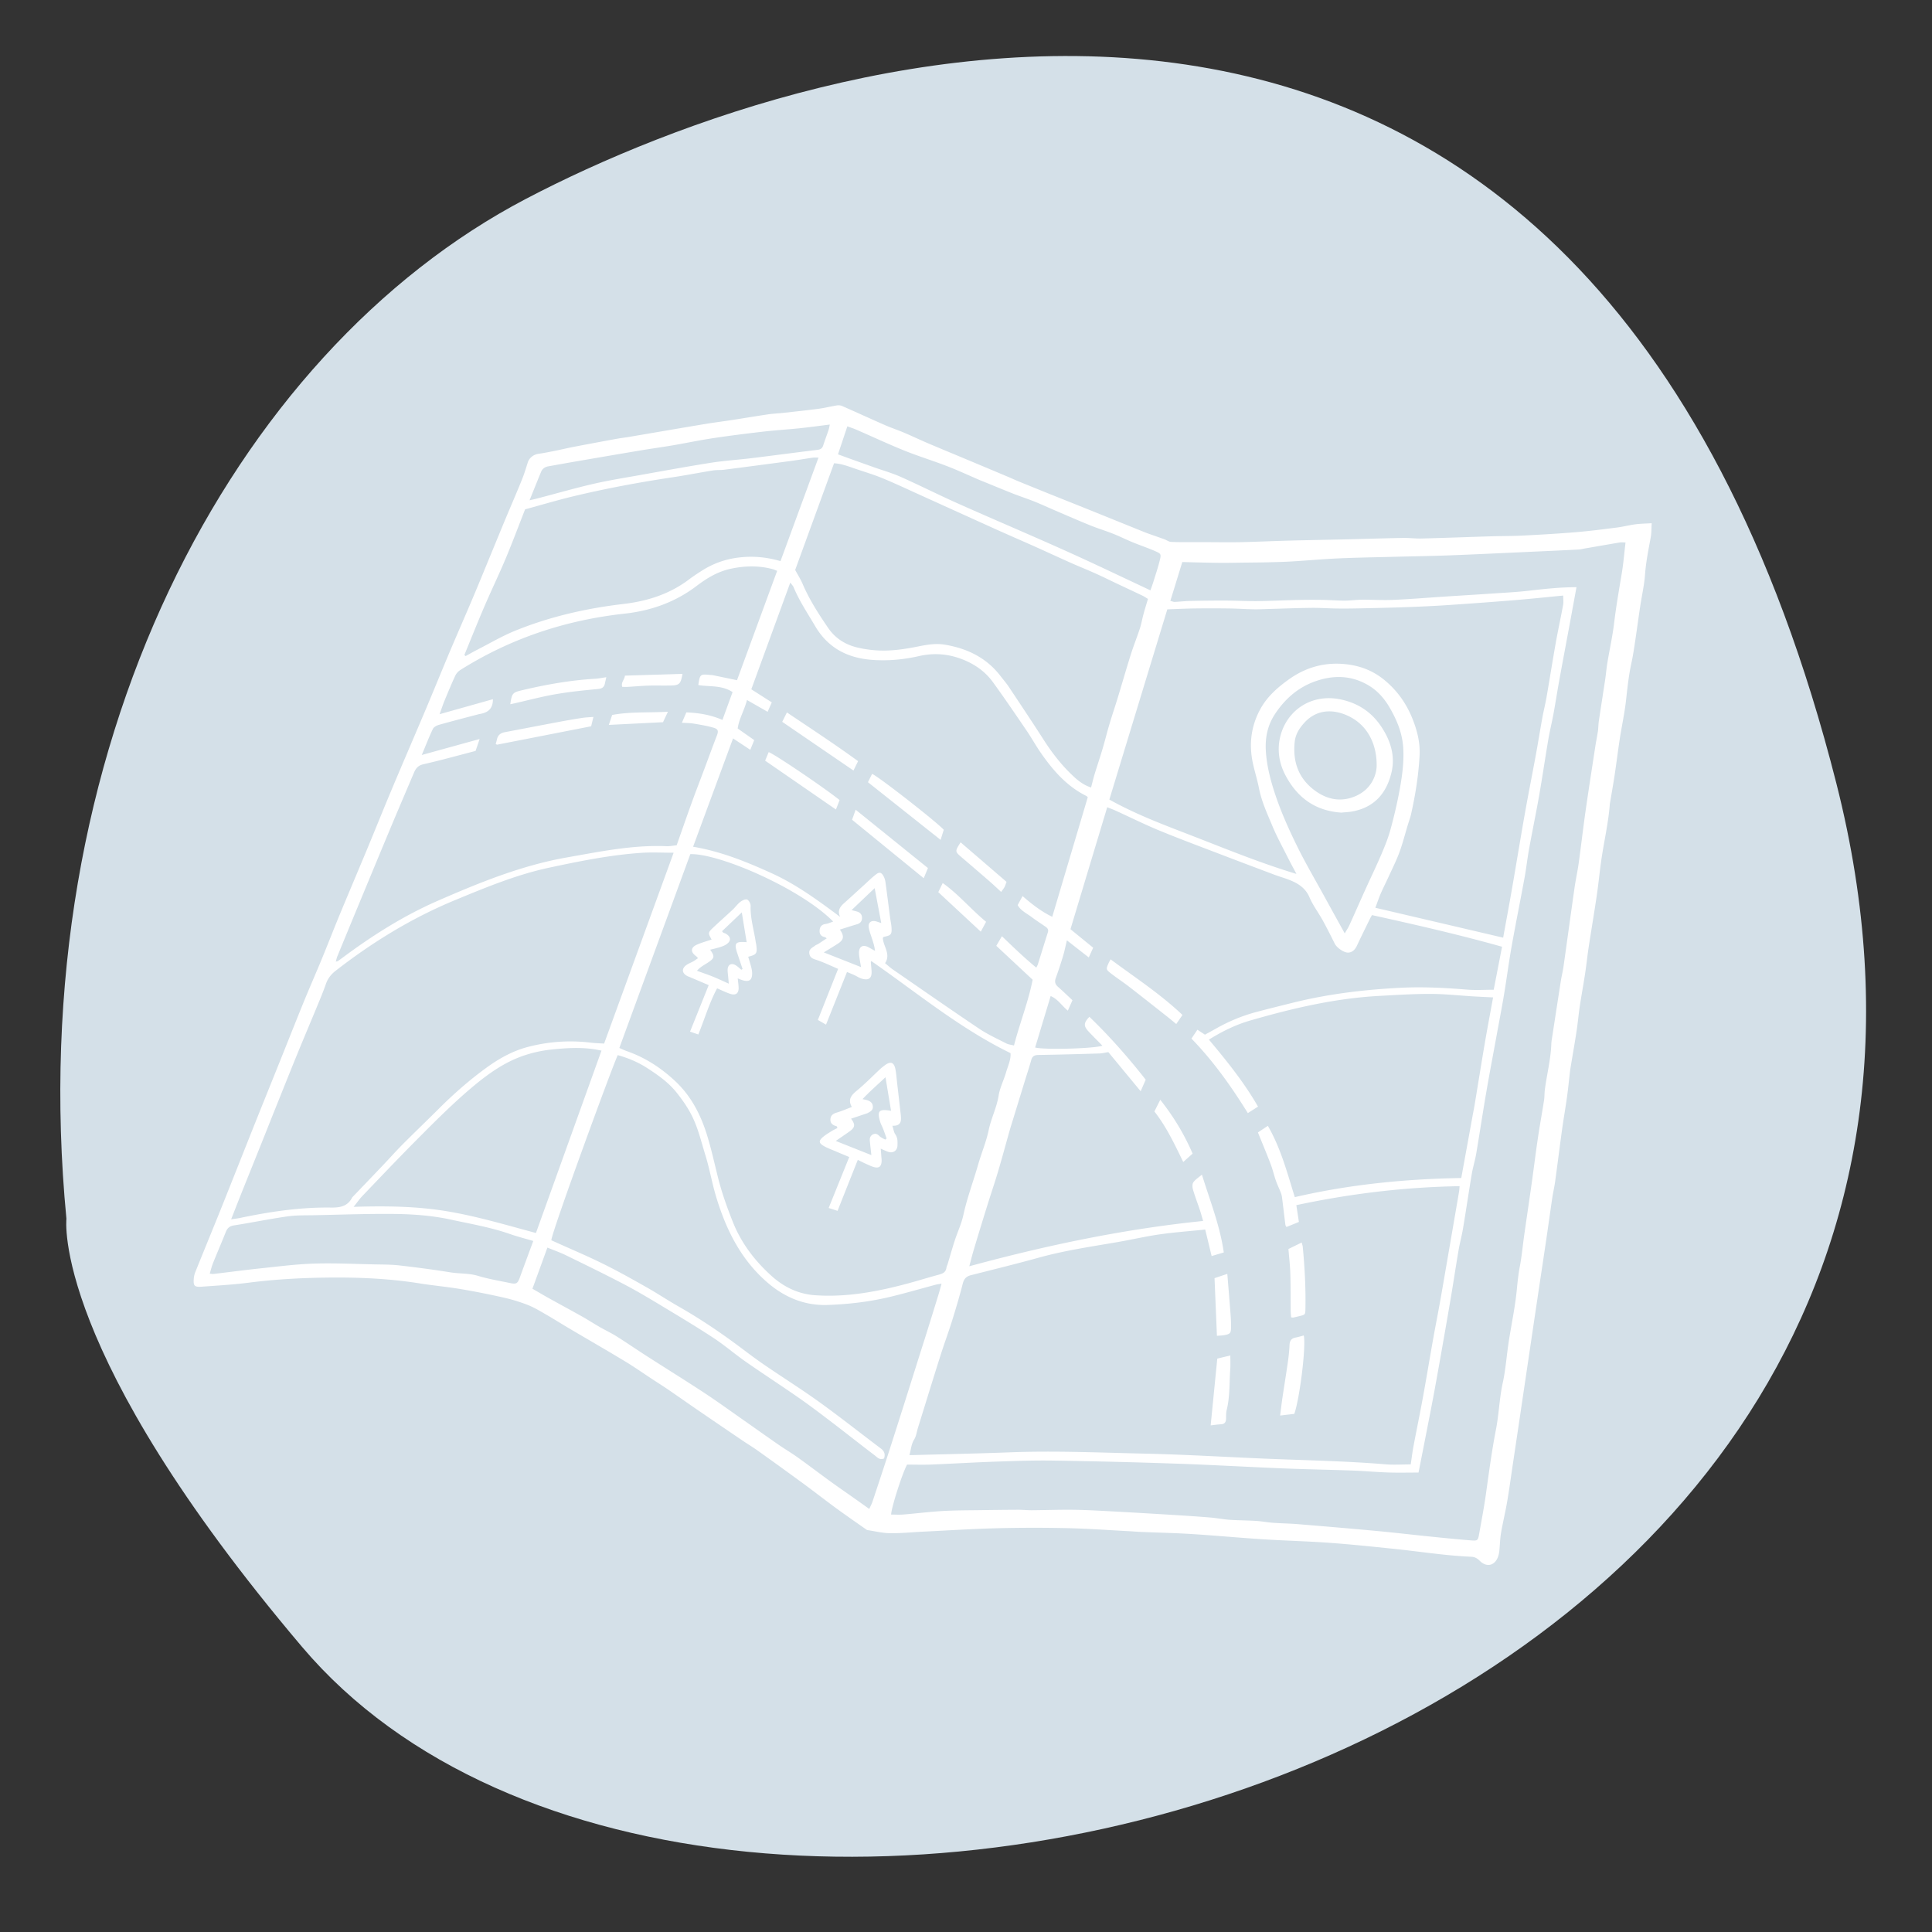 <svg xmlns="http://www.w3.org/2000/svg" width="800" viewBox="0 0 600 600" height="800"><rect x="0" y="0" width="600" height="600" fill="#333333" stroke="none"/><defs><clipPath id="a"><path d="M18 17h562v560H18Zm0 0"></path></clipPath><clipPath id="b"><path d="M571.945 776.43-99.777 555.09 141.277-176.47 813 44.871Zm0 0"></path></clipPath><clipPath id="c"><path d="M571.945 776.43-99.777 555.09 141.277-176.47 813 44.871Zm0 0"></path></clipPath><clipPath id="d"><path d="M60 125.656h453V487H60Zm0 0"></path></clipPath></defs><g clip-path="url(#a)"><g clip-path="url(#b)"><g clip-path="url(#c)"><path fill="#d4e0e8" d="M20.629 378.508c-14.047-145.774 51.387-268.914 142.7-316.75C254.644 13.922 493.21-60.5 570.3 243.278 647.39 547.05 219.902 660.43 93.773 511.413 15.758 419.297 20.63 378.508 20.63 378.508Zm0 0"></path></g></g></g><g clip-path="url(#d)"><path fill="#fff" d="M264.465 282.637c.988.281 1.555.375 2.074.597.832.364 1.215 1.047 1.164 1.965-.05 1.04-.644 1.574-1.61 1.856-1.734.507-3.46 1.074-5.253 1.632 1.414 2.055 1.219 3.184-.633 4.38-1.332.863-2.695 1.675-4.367 2.706 3.972 1.57 7.617 3.012 11.578 4.575-.191-1.047-.32-1.688-.414-2.325-.098-.664-.219-1.328-.238-1.988-.063-2.074 1.195-2.828 3.007-1.828.657.356 1.309.727 1.965 1.094-.175-1.653-.66-2.957-1.086-4.278-.343-1.05-.761-2.105-.882-3.187-.149-1.328.843-2.047 2.14-1.738.48.113.942.3 1.77.566-.7-3.719-1.348-7.14-2.047-10.844-2.395 2.278-4.61 4.387-7.168 6.817ZM164.46 155.37c1.105-.258 1.95-.445 2.777-.664 5.668-1.484 11.297-3.11 16.996-4.426 4.696-1.086 9.465-1.844 14.215-2.687 7.446-1.332 14.887-2.703 22.356-3.88 4.164-.655 8.386-.91 12.574-1.421 6.844-.836 13.68-1.758 20.527-2.59.953-.117 1.465-.476 1.754-1.375.516-1.617 1.13-3.203 1.668-4.82.176-.508.246-1.059.375-1.656-3.289.406-6.36.835-9.441 1.156-3.684.379-7.387.594-11.067 1.02-5.226.605-10.449 1.257-15.652 2.038-4.246.637-8.453 1.528-12.684 2.254-3.21.547-6.441.98-9.656 1.52-6.8 1.137-13.598 2.305-20.394 3.472-2.848.493-5.688 1.012-8.532 1.516-1.023.184-1.82.719-2.218 1.672-1.18 2.848-2.317 5.707-3.598 8.871Zm192.816 27.969c.36-1.031.645-1.774.88-2.535.69-2.246 1.452-4.47 2.015-6.746.48-1.957.426-2.086-1.39-2.887-2.302-1.012-4.692-1.805-7.012-2.758-2.051-.844-4.032-1.844-6.094-2.656-2.332-.93-4.742-1.649-7.067-2.59-3.695-1.496-7.351-3.102-11.015-4.672-2.11-.902-4.188-1.871-6.313-2.723-2.199-.878-4.453-1.609-6.656-2.476-3.023-1.192-6.023-2.442-9.035-3.672-.477-.191-.957-.371-1.43-.574-3.328-1.43-6.62-2.969-10-4.27-4.414-1.707-8.953-3.09-13.34-4.86-5.007-2.019-9.902-4.316-14.855-6.472-.863-.375-1.762-.66-2.813-1.047-1.02 3.055-1.968 5.895-2.906 8.696 1.785.652 3.309 1.214 4.84 1.761 2.098.754 4.195 1.496 6.293 2.243 2.785.988 5.652 1.8 8.348 2.996 5.82 2.59 11.52 5.468 17.343 8.078 8.602 3.847 17.27 7.547 25.899 11.344 4.742 2.085 9.48 4.199 14.187 6.375 5.656 2.605 11.278 5.285 16.914 7.933.993.465 1.985.934 3.207 1.512Zm60.348 106.543c.54-.953 1.066-1.735 1.453-2.578 1.652-3.64 3.254-7.305 4.902-10.95 1.645-3.636 3.391-7.23 4.961-10.902 1.079-2.512 2.122-5.066 2.848-7.7a146.047 146.047 0 0 0 2.816-12.1c.81-4.364 1.438-8.704 1.192-13.239-.258-4.668-1.926-8.656-4.14-12.512-1.505-2.629-3.481-5.02-6.06-6.683-5.609-3.614-11.652-3.715-17.69-1.422-5.102 1.941-9.005 5.465-12.016 10.062-2.262 3.465-3.004 7.282-2.778 11.246.285 4.977 1.614 9.833 3.219 14.508 1.773 5.153 4.04 10.172 6.445 15.075 2.594 5.292 5.594 10.382 8.426 15.55 2.059 3.758 4.137 7.504 6.422 11.645Zm-252.012 95.512c-2.52-.743-4.89-1.34-7.191-2.145-6.043-2.113-12.336-3.172-18.555-4.52-5.953-1.293-12.039-1.687-18.105-1.734-7.934-.062-15.867.227-23.797.395-2.887.062-5.809-.036-8.656.367-5.582.789-11.11 1.941-16.68 2.808-1.406.22-2.043.891-2.52 2.082-1.289 3.235-2.671 6.43-3.968 9.657-.399 1.004-.645 2.066-1.008 3.25.531.035.89.12 1.234.078 4.942-.582 9.875-1.242 14.82-1.762 5.458-.574 10.922-1.281 16.399-1.45 6.293-.194 12.598.122 18.898.25 2.524.052 5.055.036 7.555.321 5.3.61 10.598 1.305 15.867 2.153 2.852.457 5.754.234 8.59 1.097 3.184.969 6.5 1.504 9.77 2.195 2.093.446 2.48.204 3.168-1.675 1.34-3.684 2.703-7.356 4.18-11.367Zm21.188-59.118c-.926-.175-1.637-.332-2.352-.433-4.441-.656-8.894-.356-13.312.113a39.8 39.8 0 0 0-8.442 1.856c-5.742 1.945-10.668 5.363-15.32 9.214-6.516 5.403-12.46 11.41-18.414 17.403-5.54 5.574-10.941 11.277-16.379 16.953-.898.937-1.644 2.023-2.766 3.414 9.907-.297 19.32-.207 28.7 1.324 9.445 1.54 18.562 4.297 27.93 6.797 6.773-18.852 13.527-37.637 20.355-56.64Zm55.594-152.015c3.964-10.797 7.847-21.387 11.796-32.145-.742 0-1.257-.058-1.746.012-2.195.312-4.375.695-6.57.992-6.984.938-13.973 1.86-20.96 2.758-1.177.148-2.388.043-3.556.23-4.09.657-8.16 1.465-12.257 2.082-10.422 1.559-20.77 3.473-31.008 5.93-5.043 1.211-10.016 2.7-15.02 4.063-2.031 5.168-3.937 10.28-6.047 15.316-2.109 5.016-4.476 9.918-6.625 14.918-2.132 4.965-4.132 9.992-6.187 14.992.125.117.25.23.379.348 1.215-.664 2.41-1.356 3.64-1.985 3.899-1.992 7.696-4.242 11.739-5.886 10.793-4.387 22.082-6.965 33.636-8.317 7.45-.875 14.356-3.07 20.403-7.644 1.246-.938 2.554-1.797 3.867-2.637 3.559-2.281 7.418-3.668 11.64-4.156 4.266-.5 8.442-.156 12.876 1.129Zm4.554 2.738c.86 1.594 1.703 2.91 2.313 4.336 2.09 4.879 4.945 9.312 7.93 13.668 2.046 3 4.906 4.953 8.39 5.91 1.637.453 3.336.727 5.027.922 4.93.578 9.782-.113 14.606-1.086 2.703-.543 5.426-1.004 8.183-.543 6.989 1.16 13.008 4.07 17.399 9.844.812 1.062 1.707 2.074 2.445 3.18 3.664 5.507 7.344 11.003 10.91 16.57 2.586 4.027 5.489 7.773 8.97 11.054 1.605 1.524 3.32 2.922 5.718 3.711.402-1.52.73-2.921 1.152-4.296.793-2.61 1.68-5.192 2.453-7.81.727-2.46 1.328-4.96 2.063-7.42.812-2.755 1.742-5.474 2.582-8.224 1.375-4.504 2.668-9.03 4.082-13.52.86-2.73 1.937-5.39 2.824-8.112.477-1.465.73-3.004 1.137-4.493.422-1.55.902-3.086 1.379-4.695-.672-.402-1.149-.742-1.672-.992-2.469-1.184-4.957-2.336-7.43-3.504-2.414-1.14-4.808-2.332-7.242-3.426-2.492-1.125-5.035-2.129-7.54-3.242-3.718-1.66-7.41-3.379-11.132-5.043-3.992-1.789-8.012-3.52-12.004-5.316-7.972-3.598-15.933-7.223-23.902-10.828-3.852-1.743-7.676-3.551-11.586-5.16-2.8-1.15-5.73-2-8.606-2.993-2.074-.715-4.132-1.496-6.375-1.62-4.058 11.136-8.086 22.179-12.074 33.128Zm-81.597 223.223c1.78 1.03 3.363 1.968 4.964 2.863 3.493 1.937 7 3.824 10.48 5.781 1.864 1.047 3.653 2.219 5.509 3.281 1.726.993 3.539 1.836 5.222 2.895 3.13 1.969 6.168 4.07 9.282 6.066 5.96 3.832 11.992 7.563 17.914 11.457 4.246 2.797 8.367 5.793 12.539 8.711 3.511 2.461 7.004 4.957 10.535 7.395 1.941 1.348 3.98 2.539 5.898 3.91 3.489 2.496 6.895 5.094 10.364 7.61 2.39 1.738 4.832 3.402 7.246 5.109 1.543 1.09 3.078 2.191 4.652 3.312.39-.867.754-1.52.988-2.215 1.63-4.882 3.246-9.761 4.832-14.66 1.676-5.18 3.317-10.37 4.97-15.562 1.737-5.485 3.464-10.973 5.194-16.457.672-2.114 1.348-4.219 2.004-6.328 1.184-3.797 2.364-7.598 3.528-11.399.312-1.023.582-2.055.941-3.344-.824.145-1.324.192-1.797.32-4.59 1.227-9.152 2.555-13.762 3.68-6.503 1.59-13.12 2.391-19.816 2.618-7.223.246-13.394-2.391-18.719-6.977-8.297-7.164-12.949-16.625-16.007-26.937-1.239-4.184-1.973-8.528-3.274-12.692-1.226-3.945-2.148-7.98-3.98-11.77-1.344-2.785-3.051-5.214-4.938-7.59-2.543-3.187-5.848-5.488-9.207-7.655-2.781-1.797-5.863-3.082-9.07-3.965-1.89 4.093-20.574 55.132-20.617 57.492.367.172.765.351 1.164.527 4.925 2.227 9.914 4.32 14.761 6.715 4.575 2.25 9.028 4.75 13.47 7.258 3.41 1.922 6.671 4.105 10.073 6.043 6.97 3.96 13.578 8.453 19.97 13.273 2.304 1.739 4.624 3.461 7.01 5.086 5.63 3.84 11.403 7.473 16.927 11.453 6.433 4.637 12.644 9.567 18.98 14.332 1.117.848 1.383 1.809.973 3.067-1.395.637-2.188-.414-3-1.028-4.313-3.265-8.54-6.636-12.84-9.914-3.48-2.656-6.957-5.316-10.547-7.816-5.465-3.809-11.055-7.43-16.52-11.238-3.402-2.368-6.546-5.11-10.007-7.387-5.254-3.45-10.649-6.684-16.036-9.93-3.859-2.324-7.734-4.648-11.722-6.734-5.965-3.117-12.016-6.067-18.067-9.02-1.836-.898-3.78-1.574-5.816-2.41-1.574 4.332-3.094 8.504-4.648 12.774Zm76.003-222.938c-.656-.258-.984-.422-1.328-.515-4.332-1.172-8.672-1.075-13.027-.153-4.027.848-7.46 2.914-10.668 5.356-6.644 5.047-14.172 7.703-22.39 8.605-18.305 2-35.36 7.664-50.977 17.496-.645.406-1.254 1.074-1.57 1.762-1.188 2.547-2.262 5.148-3.336 7.75-.52 1.262-.942 2.566-1.543 4.215 5.793-1.63 11.168-3.14 16.558-4.656.04 2.992-1.586 4.167-4.02 4.582-.144.02-.292.054-.437.09-4.082 1.078-8.172 2.124-12.234 3.269-.723.207-1.649.676-1.942 1.281-1.203 2.504-2.199 5.106-3.46 8.106 6.156-1.703 11.921-3.293 17.976-4.965-.496 1.457-.848 2.492-1.262 3.699-5.39 1.402-10.742 2.898-16.16 4.125-1.629.371-2.37 1.223-2.937 2.555-2.313 5.457-4.653 10.894-6.942 16.36-3.101 7.41-6.172 14.827-9.25 22.25-2.55 6.148-5.09 12.3-7.62 18.456-.208.496-.313 1.04-.505 1.695.395-.105.559-.109.672-.187.488-.34.965-.695 1.445-1.047 9.266-6.894 18.954-13.035 29.59-17.68 12.969-5.66 26-10.968 40.032-13.445 10.246-1.8 20.437-3.93 30.933-3.496 1.082.047 2.172-.188 3.195-.285 1.57-4.45 3.036-8.7 4.567-12.922 1.3-3.61 2.691-7.188 4.035-10.777 1.273-3.395 2.504-6.805 3.816-10.18.63-1.617.547-2.211-1.082-2.668-1.992-.566-4.05-.902-6.093-1.246-1.075-.18-2.18-.164-3.618-.258.54-1.266.961-2.242 1.38-3.219 3.925.16 7.542.754 11.214 2.34 1.098-3.02 2.117-5.82 3.145-8.64-3.367-2.22-7.153-1.61-10.645-2.188.5-3.363.578-3.43 3.63-3.145.366.032.741.051 1.108.125 2.368.489 4.739.985 7.282 1.516 4.105-11.184 8.246-22.465 12.468-33.96Zm-32.152 87.54c-3.613 0-6.89-.188-10.133.038-9.656.664-19.129 2.594-28.57 4.61-10.066 2.156-19.535 6.086-29.02 10-13.511 5.566-25.804 13.105-37.292 22.05-1.387 1.082-2.38 2.36-2.97 4.051-.85 2.442-1.863 4.836-2.85 7.227-2 4.844-4.052 9.664-6.032 14.515-2.352 5.747-4.645 11.516-6.961 17.278-1.43 3.562-2.836 7.136-4.27 10.703-2.007 5.015-4.03 10.023-6.039 15.039-1.054 2.648-2.093 5.309-3.28 8.332 1.179-.18 1.898-.246 2.605-.39 9.39-1.977 18.851-3.4 28.472-3.258 2.801.035 5.125-.41 6.504-3.114.067-.129.195-.222.293-.336 3.07-3.207 6.145-6.41 9.207-9.625 2.09-2.199 4.11-4.476 6.25-6.625 3.719-3.734 7.531-7.37 11.258-11.093 4.57-4.555 9.398-8.79 14.617-12.586 3.988-2.903 8.254-5.297 13.04-6.532 6.378-1.652 12.87-2.101 19.433-1.304 1.32.16 2.648.191 4.148.289 7.176-19.692 14.34-39.356 21.59-59.27Zm217.926 17.09c13.293 3.112 26.433 6.183 39.691 9.284.93-5.133 1.887-10.23 2.77-15.336 1.336-7.675 2.582-15.367 3.941-23.039 1.074-6.058 2.281-12.094 3.399-18.148.722-3.934 1.351-7.89 2.07-11.828.387-2.118.922-4.207 1.29-6.32.976-5.618 1.862-11.25 2.862-16.86.703-3.945 1.57-7.867 2.286-11.809.167-.898.027-1.855.027-2.902-5.203.496-10.215 1.031-15.235 1.438-6.957.57-13.914 1.074-20.878 1.535-4.286.285-8.582.476-12.88.632-4.597.168-9.199.262-13.792.36-2.446.055-4.89.09-7.336.058-2.668-.03-5.34-.23-8.012-.203-4.371.047-8.734.22-13.11.34-1.62.043-3.253.137-4.874.106-2.512-.043-5.028-.227-7.547-.258-3.551-.05-7.106-.055-10.656-.008-2.79.035-5.586.176-8.625.281-6.012 19.719-12.02 39.43-18 59.078 9.27 5.176 19.046 8.621 28.687 12.399 9.574 3.75 19.125 7.578 29.418 10.691-1.063-2.008-1.91-3.55-2.7-5.125-1.624-3.242-3.386-6.433-4.78-9.777-1.594-3.817-3.348-7.582-4.153-11.695-.527-2.688-1.375-5.305-1.937-7.985-1.215-5.808-.5-11.387 2.351-16.61 2.145-3.917 5.41-6.78 9.016-9.331 5.586-3.95 11.75-5.438 18.473-4.492 4.035.566 7.695 2.074 10.91 4.683 4.062 3.301 6.972 7.395 8.89 12.235 1.434 3.625 2.38 7.367 2.172 11.285-.316 6.097-1.277 12.11-2.605 18.062-.27 1.227-.719 2.414-1.082 3.621-.856 2.82-1.57 5.696-2.594 8.453-.973 2.63-2.25 5.149-3.418 7.704-.766 1.68-1.617 3.324-2.352 5.02-.605 1.417-1.093 2.882-1.687 4.46Zm-100.344 2.812 11.035-37.149c-.156-.137-.304-.32-.496-.414-6.125-3.047-10.414-8.039-14.203-13.531-1.516-2.2-2.812-4.555-4.32-6.766-3.426-5.035-6.852-10.07-10.426-15.004-2.355-3.246-5.531-5.511-9.297-7.023-4.504-1.805-9.039-2.145-13.758-1.07-4.652 1.058-9.375 1.507-14.16 1.183-7.765-.516-13.945-3.59-18.02-10.531-2.331-3.969-4.913-7.793-6.687-12.074-.176-.426-.543-.766-1.02-1.426-4.113 11.262-8.105 22.191-12.109 33.148a3211.64 3211.64 0 0 1 6.367 4.063c-.492 1.11-.875 1.976-1.3 2.926-2.133-1.223-4.153-2.375-6.407-3.664-.843 3.292-2.53 5.937-2.879 8.855 1.856 1.3 3.473 2.438 5.125 3.594-.44 1.09-.792 1.96-1.218 3.02-1.825-1.208-3.508-2.325-5.356-3.544a89835.14 89835.14 0 0 0-12.41 33.64c8.688 1.474 16.488 4.645 24.215 8.145 7.809 3.528 14.621 8.543 21.465 13.653-.903-1.863-.117-3.086 1.16-4.223 2.09-1.86 4.14-3.765 6.21-5.64 1.25-1.137 2.454-2.336 3.786-3.364 1.05-.8 1.66-.605 2.309.57.308.555.511 1.22.597 1.852.508 3.672.957 7.352 1.442 11.027.132 1.032.379 2.051.441 3.086.133 2.13-.172 2.454-2.351 2.868-.118.02-.204.183-.348.324.101 2.633 2.582 5.031.695 7.87.906.74 1.613 1.4 2.399 1.942 8.93 6.157 17.824 12.364 26.828 18.407 2.636 1.77 5.574 3.101 8.406 4.562.68.352 1.508.418 2.406.652 1.801-6.988 4.434-13.48 5.793-20.425L309.41 293.73c.574-.984 1.094-1.859 1.746-2.98 3.492 3.355 6.914 6.66 10.684 9.762.246-.52.402-.774.488-1.047 1.04-3.317 2.05-6.633 3.102-9.942.254-.804-.114-1.289-.692-1.695-1.457-1.023-2.972-1.969-4.383-3.047-1.5-1.144-3.347-1.922-4.308-3.703l1.515-2.793c2.922 2.524 5.758 4.762 9.223 6.442Zm-112.398-19.47c-7.325 20-14.664 40.044-22.043 60.196.937.402 1.586.735 2.273.969 5.774 2 10.774 5.273 15.188 9.437 4.87 4.59 7.836 10.391 9.78 16.692 1.352 4.387 2.33 8.89 3.45 13.351 1.156 4.602 2.766 9.051 4.504 13.457 2.61 6.61 6.8 12.133 12.035 16.864 3.836 3.464 8.332 5.66 13.54 6.023 9.89.695 19.484-1.137 28.968-3.691 3.148-.848 6.266-1.832 9.414-2.676 1.211-.324 2.215-.715 2.422-2.14.062-.434.285-.84.41-1.266.727-2.399 1.402-4.817 2.18-7.2.867-2.668 2.097-5.25 2.687-7.976 1.149-5.29 3.059-10.328 4.543-15.504 1.032-3.629 2.535-7.14 3.305-10.82.77-3.668 2.5-7.008 3.094-10.735.39-2.445 1.597-4.75 2.293-7.16.582-2.035 1.578-4.004 1.394-6.02-15.762-7.683-29.07-18.78-43.226-28.593-.094.16-.168.226-.16.285.07.883.16 1.762.23 2.64.187 2.356-.777 3.192-3.05 2.532-.766-.219-1.454-.707-2.184-1.043-.711-.332-1.442-.621-2.383-1.024-2.2 5.524-4.313 10.832-6.52 16.356-.847-.488-1.574-.914-2.531-1.465 2.105-5.305 4.16-10.488 6.293-15.855-2.09-.887-4.203-1.903-6.398-2.676-1.16-.406-2.305-.567-2.54-2.059-.226-1.465.989-1.844 1.817-2.511.281-.223.664-.317.973-.516.847-.547 1.683-1.11 2.613-1.727-.352-.226-.465-.347-.598-.375-1.246-.246-1.738-1.027-1.601-2.246.125-1.11.734-1.683 1.875-1.84.75-.101 1.46-.453 2.324-.738-9.953-10.16-35.297-21.203-44.371-20.945Zm275.207-82.898c-.742 4.04-1.434 7.817-2.133 11.594-1.066 5.762-2.16 11.524-3.207 17.293-.637 3.5-1.176 7.016-1.82 10.52-.485 2.625-1.137 5.222-1.586 7.855-.996 5.852-1.848 11.727-2.875 17.574-.961 5.477-2.106 10.926-3.094 16.399-.555 3.066-.89 6.172-1.457 9.234-1.29 7.012-2.711 13.992-3.957 21.008-.887 4.95-1.524 9.945-2.352 14.906-.722 4.32-1.554 8.613-2.343 12.922-1.075 5.906-2.211 11.8-3.223 17.715-1.082 6.293-2.027 12.61-3.094 18.906-.36 2.121-1.023 4.188-1.379 6.305-.949 5.637-1.773 11.293-2.719 16.93-.378 2.265-1 4.492-1.386 6.761-.84 4.899-1.567 9.809-2.395 14.707-1.113 6.57-2.273 13.137-3.43 19.7-.714 4.019-1.43 8.035-2.19 12.042-1.009 5.313-2.067 10.622-3.102 15.934-.442 2.234-.887 4.473-1.317 6.652-3.27 0-6.367.082-9.457-.023-3.633-.117-7.262-.461-10.894-.594-7.192-.262-14.391-.379-21.579-.668-11.203-.457-22.39-1.11-33.593-1.492a1970.173 1970.173 0 0 0-37.825-.937c-6.007-.098-12.019.117-18.023.324-6.676.23-13.34.637-20.012.906-2.515.098-5.035.016-7.453.016-1.562 2.882-4.937 13.582-4.945 15.515 1.254 0 2.516.086 3.762-.011 4.125-.34 8.242-.864 12.379-1.098 3.988-.23 7.988-.203 11.98-.266 3.781-.058 7.559-.101 11.336-.117 1.406-.004 2.812.156 4.223.149 4.359-.032 8.722-.2 13.086-.141 4.07.055 8.144.297 12.21.512 6.375.347 12.743.726 19.114 1.117 3.695.23 7.39.472 11.078.777 1.992.168 3.965.567 5.957.703 2.73.184 5.473.172 8.207.344 1.758.113 3.508.453 5.262.586 2.586.187 5.183.215 7.761.426 8.137.672 16.27 1.355 24.395 2.11 5.535.515 11.058 1.171 16.59 1.73 4.281.433 8.554.882 12.844 1.207 1.96.148 2.066-.008 2.425-2.02.742-4.148 1.532-8.289 2.117-12.46.938-6.669 1.817-13.34 3.106-19.962.934-4.797 1.062-9.715 2.117-14.523.91-4.18 1.195-8.492 1.848-12.735.816-5.332 1.965-10.628 2.492-15.988.246-2.5.492-4.96.965-7.43.61-3.203.898-6.464 1.355-9.699.77-5.41 1.578-10.812 2.34-16.219.649-4.625 1.215-9.265 1.902-13.886.579-3.918 1.301-7.824 1.91-11.742.173-1.082.114-2.204.255-3.297.613-4.75 1.835-9.41 2.011-14.227.024-.734.164-1.473.274-2.21.89-5.782 1.78-11.567 2.683-17.348.242-1.52.621-3.02.836-4.54 1.156-8.136 2.254-16.277 3.418-24.414.363-2.554.938-5.074 1.29-7.628.753-5.426 1.374-10.868 2.148-16.293.949-6.645 1.992-13.278 3.007-19.918.243-1.598.583-3.18.817-4.782.144-1.004.125-2.035.27-3.043.652-4.386 1.351-8.77 2.007-13.156.25-1.687.38-3.394.664-5.082.676-4.07 1.586-8.113 2.078-12.207.622-5.215 1.532-10.375 2.391-15.55.52-3.114.77-6.27 1.16-9.563-.781 0-1.3-.074-1.793.008-3.652.613-7.304 1.253-10.957 1.882-.586.102-1.16.274-1.746.301-3.777.2-7.555.375-11.332.543-9.5.43-18.992.89-28.492 1.262-5.777.222-11.563.305-17.344.453-5.781.152-11.562.238-17.344.492-4.808.211-9.617.656-14.425.945-2.516.153-5.032.215-7.551.274-2.3.062-4.598.07-6.899.098-2.804.03-5.613.105-8.418.074-3.765-.04-7.53-.156-11.347-.246l-3.711 12.054c.617.157.976.344 1.324.325 1.625-.075 3.246-.266 4.867-.301 3.617-.078 7.242-.125 10.86-.113 3.34.011 6.675.195 10.015.164 4.14-.047 8.278-.258 12.418-.352a197.35 197.35 0 0 1 7.754-.027c2.297.03 4.59.226 6.883.226 1.777 0 3.547-.261 5.32-.281 3.266-.023 6.54.191 9.797.05 5.254-.226 10.496-.667 15.75-1.007 4.953-.324 9.91-.617 14.867-.957 3.852-.262 7.72-.441 11.555-.89 4.785-.551 9.566-1.083 14.719-1.087Zm-35.785 183.485c1.214-6.649 2.343-12.848 3.472-19.051.239-1.313.504-2.625.723-3.941 1.031-6.227 2.02-12.457 3.082-18.68.809-4.735 1.707-9.457 2.61-14.418-2.2-.113-4.188-.2-6.165-.32-4.453-.266-8.898-.766-13.347-.766-5.414-.004-10.836.34-16.247.644-13.582.778-26.726 3.875-39.738 7.641-4.508 1.305-8.687 3.383-12.758 5.91 5.536 6.614 10.883 13.203 15.25 20.809-1.09.7-2.113 1.348-3.16 2.015-5.215-8.41-10.77-16.203-17.511-23.144.683-1.016 1.253-1.863 1.855-2.754.855.566 1.578 1.047 2.332 1.54 1.172-.642 2.281-1.24 3.371-1.856 3.965-2.25 8.14-3.996 12.535-5.172 3.805-1.012 7.625-1.953 11.446-2.903 10.93-2.714 22.058-4.054 33.28-4.625 6.907-.355 13.81-.007 20.708.559 2.781.227 5.598.04 8.34.04.855-4.411 1.707-8.806 2.59-13.352-13.473-3.793-26.872-6.836-40.399-9.829-.203.368-.433.739-.621 1.133-1.332 2.727-2.676 5.438-3.96 8.184-.567 1.226-1.31 2.207-2.724 2.328-1.34.113-3.625-1.512-4.242-2.75-1.215-2.445-2.441-4.887-3.758-7.277-1.324-2.399-3.023-4.622-4.09-7.122-1.335-3.117-3.828-4.511-6.703-5.59-1.386-.515-2.812-.925-4.195-1.445-5.41-2.035-10.82-4.07-16.219-6.14-6.496-2.489-13.02-4.907-19.453-7.555-4.656-1.922-9.172-4.168-13.754-6.258-.777-.347-1.582-.637-2.5-1.004-3.84 12.739-7.597 25.207-11.41 37.875 2.348 1.922 4.625 3.778 7.047 5.75-.418.93-.851 1.887-1.36 3.024-2.335-1.82-4.449-3.477-6.796-5.309-.445 1.84-.738 3.348-1.18 4.813a129.402 129.402 0 0 1-2.281 6.894c-.418 1.153-.195 1.957.715 2.746 1.496 1.313 2.926 2.711 4.465 4.145a583.32 583.32 0 0 0-1.43 3.234c-1.902-1.547-3.04-3.547-5.336-4.539-1.645 5.445-3.23 10.715-4.82 15.98 2.515.766 18.129.383 20.894-.558-1.472-1.496-2.883-2.895-4.242-4.34-1.672-1.77-1.613-2.738.2-4.629 6.312 6.078 12.077 12.64 17.484 19.524-.54 1.238-1.02 2.34-1.567 3.59l-10.035-12.145c-1.195.184-1.992.398-2.793.418-6.309.187-12.617.367-18.926.46-1.242.02-1.898.384-2.234 1.602-.578 2.114-1.277 4.196-1.926 6.286-1.258 4.093-2.512 8.191-3.773 12.289-.325 1.058-.664 2.117-.97 3.183-1.206 4.258-2.35 8.535-3.608 12.774-1.067 3.59-2.282 7.136-3.391 10.707-1.406 4.511-2.79 9.027-4.145 13.554-.496 1.645-.898 3.309-1.418 5.23 24.02-6.523 47.977-11.554 72.618-14.07-.38-1.285-.657-2.347-1.004-3.39-.703-2.113-1.508-4.191-2.137-6.324-.203-.711-.27-1.723.094-2.266.582-.871 1.578-1.465 2.672-2.41 2.523 8.152 5.605 15.82 6.793 24.168-1.446.43-2.61.773-3.774 1.121-.683-2.828-1.305-5.402-1.992-8.23-4.809.492-9.461.828-14.07 1.48-4.403.629-8.746 1.645-13.133 2.406-8.184 1.414-16.402 2.598-24.434 4.825-7 1.94-14.062 3.671-21.105 5.453-1.457.37-2.18 1.14-2.559 2.648-.984 3.867-2.125 7.695-3.312 11.504-1.137 3.633-2.47 7.207-3.618 10.836-2.367 7.473-4.667 14.973-6.992 22.457-.375 1.2-.511 2.539-1.152 3.562-.938 1.504-.977 3.133-1.488 4.868.496 0 .78.007 1.066 0 10.004-.274 20.016-.47 30.016-.852 14.105-.543 28.199.09 42.293.41 12.98.293 25.949 1.106 38.922 1.625 11.859.473 23.734.696 35.574 1.688 2.488.207 5.012.027 7.816.027.285-1.883.508-3.789.86-5.664.933-4.957 1.964-9.895 2.87-14.855 1.118-6.125 2.137-12.274 3.227-18.407.711-3.996 1.512-7.98 2.223-11.976 1.16-6.57 2.273-13.145 3.41-19.719.805-4.68 1.617-9.363 2.414-14.05.086-.493.102-1 .172-1.743-17.125.3-33.902 2.313-50.7 5.898.274 1.805.528 3.454.798 5.211-1.364.559-2.625 1.075-3.868 1.579-.203-.391-.308-.508-.328-.641-.355-2.875-.691-5.75-1.054-8.617a6.243 6.243 0 0 0-.407-1.496c-.48-1.227-1.066-2.418-1.5-3.66-.586-1.676-.972-3.426-1.605-5.083-1.234-3.238-2.574-6.433-3.969-9.878.93-.614 1.942-1.29 3.086-2.047 4.031 6.98 5.988 14.5 8.367 22.144 17.035-3.953 34.27-5.644 51.696-5.941Zm59.14-203.356c-.101 1.727-.05 3.059-.289 4.332-.707 3.86-1.496 7.692-1.781 11.633-.242 3.305-1.008 6.57-1.5 9.867-.512 3.368-.953 6.743-1.461 10.114-.375 2.476-.715 4.968-1.254 7.414-.86 3.918-1.262 7.886-1.71 11.863-.446 3.894-1.298 7.738-1.895 11.617-.586 3.793-1.047 7.606-1.622 11.399-.425 2.843-.94 5.675-1.414 8.511-.023.149-.066.293-.074.442-.445 5.968-1.855 11.793-2.687 17.707-.508 3.59-.852 7.207-1.38 10.797-.788 5.347-1.698 10.68-2.515 16.027-.41 2.703-.68 5.43-1.094 8.137-.507 3.363-1.136 6.71-1.644 10.078-.383 2.57-.61 5.164-1 7.738-.543 3.578-1.172 7.145-1.766 10.719-.11.66-.218 1.324-.297 1.984-.304 2.57-.543 5.153-.902 7.719-.465 3.36-1.059 6.703-1.527 10.062-.754 5.442-1.43 10.895-2.18 16.332-.227 1.66-.621 3.297-.867 4.954-.625 4.183-1.2 8.37-1.813 12.554-.843 5.711-1.707 11.414-2.562 17.121-.75 5.043-1.5 10.086-2.246 15.13-1.246 8.433-2.5 16.863-3.746 25.292-.645 4.328-1.293 8.653-1.938 12.98-.566 3.81-1.078 7.634-1.734 11.43-.547 3.196-1.328 6.352-1.875 9.551-.313 1.824-.352 3.692-.531 5.54a8.313 8.313 0 0 1-.282 1.523c-.902 3.11-3.554 3.93-5.832 1.648-.832-.832-1.613-1.2-2.68-1.242-8.09-.352-16.085-1.645-24.128-2.473-6.641-.68-13.282-1.383-19.942-1.86-6.8-.491-13.629-.648-20.441-1.085-7.399-.469-14.79-1.164-22.192-1.629-5.183-.332-10.378-.434-15.57-.648-1.258-.051-2.512-.164-3.777-.23-6.438-.337-12.875-.813-19.32-.954a470.06 470.06 0 0 0-22.016.031c-7.625.196-15.246.692-22.867 1.063-3.403.164-6.813.523-10.215.472-2.324-.03-4.645-.613-6.965-.957-.14-.023-.281-.109-.402-.195-3.145-2.215-6.317-4.398-9.422-6.668-3.39-2.484-6.703-5.082-10.094-7.57a1350.12 1350.12 0 0 0-14.203-10.266c-1.496-1.07-3.082-2.02-4.606-3.05a3506.291 3506.291 0 0 1-13.386-9.118c-3.297-2.258-6.559-4.558-9.852-6.812-1.578-1.078-3.2-2.098-4.8-3.145-2.844-1.867-5.626-3.832-8.536-5.586-5.8-3.504-11.676-6.879-17.512-10.328-2.347-1.387-4.652-2.855-7.023-4.215-1.855-1.066-3.707-2.199-5.687-2.976-2.454-.957-5-1.727-7.563-2.305a242.223 242.223 0 0 0-13.316-2.629c-4.246-.71-8.543-1.094-12.793-1.773-9.625-1.532-19.325-1.914-29.032-1.782-8.004.106-16.007.551-23.972 1.579-4.856.62-9.758.894-14.649 1.25-2.203.16-2.574-.301-2.379-2.563a6.958 6.958 0 0 1 .446-1.937c2.375-5.899 4.789-11.774 7.172-17.664 1.527-3.774 3.023-7.56 4.53-11.344 2.485-6.246 4.954-12.496 7.45-18.739 2.363-5.91 4.754-11.8 7.121-17.707 2.508-6.246 4.98-12.511 7.524-18.746 1.789-4.379 3.703-8.707 5.507-13.086 1.918-4.656 3.735-9.359 5.664-14.015 2.82-6.813 5.715-13.598 8.54-20.406 2.585-6.22 5.085-12.47 7.695-18.672 3.465-8.246 7.023-16.457 10.504-24.7 2.5-5.93 4.918-11.898 7.418-17.828 2.328-5.5 4.738-10.968 7.062-16.472 1.883-4.434 3.692-8.899 5.531-13.348 1.547-3.754 3.079-7.512 4.641-11.258 1.68-4.023 3.422-8.02 5.059-12.058.718-1.77 1.277-3.614 1.855-5.442.445-1.402 1.766-2.453 3.238-2.664 1.825-.262 3.63-.629 5.438-.992 1.883-.379 3.758-.836 5.644-1.195 4.442-.856 8.887-1.684 13.333-2.496 1.316-.239 2.644-.387 3.964-.61 7.813-1.328 15.621-2.672 23.442-3.98 2.777-.461 5.574-.805 8.355-1.235 3.735-.574 7.457-1.207 11.196-1.761 1.535-.227 3.093-.286 4.636-.454 3.692-.406 7.383-.789 11.063-1.28 1.898-.25 3.765-.735 5.66-1.04.527-.082 1.164-.039 1.648.176 4.473 1.969 8.918 4.016 13.395 5.973 1.898.832 3.875 1.48 5.781 2.285 2.457 1.043 4.871 2.195 7.324 3.246 4.012 1.71 8.043 3.367 12.067 5.055 4.304 1.796 8.605 3.601 12.902 5.414 1.094.457 2.168.964 3.262 1.41 3.082 1.265 6.176 2.511 9.262 3.758 4.257 1.71 8.527 3.406 12.785 5.117 5.62 2.265 11.238 4.543 16.86 6.812.616.246 1.241.48 1.866.703 1.531.543 3.067 1.07 4.594 1.625.695.254 1.363.77 2.059.805 2.347.117 4.703.07 7.05.082 1.41.008 2.813.004 4.215.004 3.488.004 6.969.07 10.45-.004 5.046-.11 10.09-.351 15.136-.484 5.711-.153 11.422-.239 17.14-.375 6.005-.145 12.009-.34 18.012-.453 1.926-.036 3.856.23 5.782.18 7.199-.184 14.398-.462 21.597-.68 3.266-.098 6.543-.067 9.809-.23 5.484-.278 10.977-.595 16.453-1.048 4.285-.355 8.55-.902 12.82-1.449 1.899-.242 3.77-.738 5.668-.996 1.528-.203 3.082-.219 5.133-.348"></path></g><path fill="#fff" d="M401.957 439.09c-1.414.164-2.715.316-4.398.52.253-1.97.445-3.7.699-5.426.566-3.801 1.187-7.594 1.73-11.399.239-1.683.41-3.387.489-5.09.058-1.304.566-2.074 1.89-2.308.856-.157 1.692-.426 2.528-.645.765 3.113-1.22 19.45-2.938 24.348M367.23 315.203c-.71 1.031-1.25 1.817-1.94 2.817-.935-.77-1.755-1.473-2.603-2.141-4.007-3.16-8.007-6.332-12.046-9.453-1.813-1.403-3.739-2.66-5.555-4.063-1.652-1.277-1.633-1.379-.766-3.34.149-.324.34-.628.586-1.09 7.559 5.606 15.364 10.692 22.324 17.27M404.254 385.875c.156.629.293.969.324 1.316.621 6.422.961 12.864.832 19.32-.031 1.759-.074 1.778-1.816 2.212-.649.16-1.301.312-1.953.453-.137.031-.29-.02-.664-.051-.047-.582-.133-1.203-.137-1.832-.043-3.93 0-7.867-.121-11.8-.074-2.505-.375-5.005-.582-7.606 1.386-.68 2.68-1.313 4.117-2.012M378.04 421.926c1.183-.285 2.444-.586 4.046-.969 0 1.55.078 2.863-.016 4.164-.308 4.274-.074 8.598-1.12 12.82-.208.844-.16 1.762-.184 2.653-.032 1.035-.418 1.664-1.559 1.73-1.09.059-2.176.223-3.223.34.688-6.934 1.36-13.746 2.055-20.738M377.184 396.941c1.234-.414 2.468-.828 3.968-1.324.36 4.395.703 8.512 1.016 12.633a44.32 44.32 0 0 1 .14 4.008c-.023 1.754-.265 2.023-1.988 2.363-.773.152-1.574.156-2.39.227-.25-6.036-.493-11.871-.746-17.907M370.375 358.27c-.95.843-1.8 1.609-2.91 2.601-2.703-5.555-5.215-10.926-8.957-15.695.555-1.102 1.11-2.207 1.824-3.637 4.137 5.242 7.434 10.672 10.043 16.73M276.727 344.977c-.582-3.497-1.118-6.743-1.73-10.438-2.493 2.363-4.84 4.356-7.126 6.809.75.164 1.117.214 1.457.324.98.328 1.715.883 1.746 2.035.035 1.098-.781 1.516-1.57 1.938-.262.136-.55.21-.832.304-1.438.488-2.879.969-4.367 1.469 1.386 1.844 1.265 2.71-.485 3.965-1.308.937-2.652 1.832-4.27 2.949 3.813 1.516 7.36 2.926 11.063 4.395-.187-1.727-.363-3.118-.484-4.504-.078-.887.238-1.621 1.105-1.985.813-.34 1.36.067 1.942.63.472.456 1.144.706 1.726 1.042.149-.117.297-.234.446-.348-.364-1.011-.711-2.023-1.098-3.023-.262-.684-.652-1.328-.867-2.027-1.082-3.504-.48-4.203 3.344-3.535Zm-10.332 15.234c-2.16 5.441-4.172 10.5-6.286 15.832-.746-.242-1.59-.52-2.757-.895 2.156-5.343 4.218-10.449 6.39-15.824-1.414-.59-2.879-1.187-4.324-1.816-1.281-.555-2.629-1.008-3.797-1.738-1.348-.848-1.344-1.52-.113-2.598.828-.719 1.789-1.29 2.722-1.871.594-.38 1.239-.668 1.864-.992-.176-.332-.219-.54-.313-.567-1.129-.254-1.93-.863-1.89-2.09.039-1.183.777-1.78 1.925-2.117 1.551-.453 3.043-1.113 4.739-1.754-1.383-2.363-.106-3.719 1.66-5.168 2.55-2.105 4.863-4.496 7.289-6.758.379-.347.797-.652 1.203-.96 1.906-1.438 3.004-1.02 3.414 1.359.25 1.453.356 2.933.527 4.402.356 3.098.72 6.196 1.067 9.293.062.586.125 1.184.082 1.77-.102 1.48-1.098 1.969-2.656 1.886.332 1.043.437 1.989.91 2.676.758 1.09.703 2.246.668 3.422-.047 1.719-1.41 2.574-3.059 1.95-.605-.227-1.195-.508-2.144-.926.074.898.132 1.507.168 2.12.043.739.187 1.493.074 2.204-.195 1.242-.801 1.715-2.024 1.472-.918-.18-1.793-.64-2.664-1.02-.793-.347-1.566-.753-2.675-1.292M230.21 301.156c.138-.074.27-.144.407-.219-.535-1.597-1.074-3.195-1.61-4.792-1.093-3.274-.671-3.825 2.876-3.54-.492-3-.973-5.945-1.512-9.25-2.254 2.149-4.203 4.004-6.144 5.852.246.266.324.398.441.461.195.102.434.133.625.238 1.832 1.016 1.887 2.403.078 3.5-.617.375-1.336.602-2.031.817-.89.273-1.8.472-2.797.722 1.453 2.028 1.344 2.575-.39 3.79-1.215.847-2.63 1.464-3.704 2.753 1.817.66 3.434 1.203 5.008 1.84 1.559.633 3.082 1.356 4.887 2.16-.098-.988-.156-1.64-.215-2.285-.063-.668-.172-1.336-.16-2 .027-1.625 1.152-2.262 2.539-1.414.617.375 1.137.906 1.703 1.367Zm-15.913 19.235c1.984-4.946 3.86-9.614 5.797-14.45-2.004-.855-3.887-1.66-5.778-2.46-.273-.118-.558-.208-.82-.34-1.812-.922-1.89-2.422-.156-3.563.613-.402 1.328-.656 1.969-1.023.496-.282.949-.637 1.468-.985-.25-.273-.379-.46-.547-.586-1.886-1.34-1.789-2.77.356-3.683 1.422-.606 2.934-1.016 4.414-1.516-1.125-1.984-1.152-2.144.375-3.605 2.035-1.938 4.152-3.785 6.203-5.707.805-.758 1.457-1.707 2.324-2.38.586-.448 1.578-.94 2.114-.726.558.223 1.117 1.285 1.097 1.961-.125 3.848 1.035 7.492 1.586 11.227.043.297.13.582.164.875.352 2.691.11 3.054-2.508 3.695.317 1.063.653 2.117.934 3.188.149.566.266 1.164.29 1.753.085 2.27-.872 3.004-3.005 2.34-.418-.133-.82-.304-1.465-.55.102 1.03.235 1.902.274 2.769.086 1.867-.867 2.617-2.66 2.008-1.328-.453-2.594-1.082-4.024-1.695-2.398 4.464-3.82 9.363-5.824 14.328-.895-.301-1.656-.563-2.578-.875M269.55 242.922c.509-1.027.9-1.809 1.282-2.578 1.742.61 19.645 14.574 22.262 17.347-.274.88-.57 1.829-.977 3.141-7.644-6.066-15.023-11.922-22.566-17.91M288.18 269.586c-.5 1.21-.883 2.133-1.309 3.152-7.418-6.05-14.691-11.98-22.25-18.156.262-.727.606-1.7 1.11-3.113 7.722 6.23 15.085 12.168 22.449 18.117M242.926 224.168c.488-.969.906-1.809 1.457-2.914 7.43 4.996 14.832 9.832 22.101 15.129-.507 1.039-.925 1.887-1.43 2.91l-22.128-15.125M260.746 248.477c-.348.886-.68 1.738-1.14 2.921-7.442-5.132-14.641-10.105-21.985-15.168l1.106-2.652c1.808.606 17.492 11.227 22.02 14.899M298.328 261.594c4.844 4.168 9.535 8.21 14.258 12.277-.254.668-.383 1.16-.617 1.598-.239.449-.582.847-1.055 1.523-1.246-1.14-2.394-2.238-3.594-3.281-2.84-2.465-5.703-4.918-8.562-7.367-2.238-1.918-2.242-1.914-.43-4.75M291.39 277.063c.497-1.004.907-1.86 1.38-2.825 4.964 3.524 8.773 8.172 13.472 12.032-.531.988-1.004 1.863-1.652 3.07-4.477-4.168-8.82-8.203-13.2-12.277M158.477 218.707c.492-3.379.695-3.644 3.546-4.324 7.5-1.778 15.075-3.133 22.79-3.586 1.078-.063 2.148-.293 3.484-.48-.184.824-.32 1.363-.43 1.91-.234 1.18-.863 1.62-2.137 1.746-4.417.422-8.843.863-13.214 1.625-4.36.757-8.649 1.914-12.973 2.886-.336.078-.676.141-1.066.223M153.95 231.055c.128-.48.284-.957.39-1.45.281-1.32 1.137-1.972 2.414-2.214 5.738-1.086 11.469-2.196 17.207-3.27 2.324-.437 4.656-.832 6.996-1.191 1-.153 2.023-.172 3.336-.278-.3 1.243-.535 2.2-.703 2.899-9.903 1.941-19.535 3.832-29.172 5.707-.117.023-.266-.11-.469-.203M211.95 209.273c-.516 3.047-.962 3.532-3.387 3.606-2.368.078-4.743-.027-7.114.043-2.137.066-4.265.266-6.402.387-.582.039-1.164.007-1.797.007-.473-1.414.71-2.218.828-3.492 6.004-.183 11.836-.363 17.871-.55M189.074 225.125l1.035-3.086c5.641-1.062 11.325-.66 17.32-1a585.677 585.677 0 0 0-1.523 3.246c-5.617.278-11.152.559-16.832.84M427.527 238.113c.153-6.77-2.636-12.289-7.695-15.18-4.187-2.39-10.133-3.44-14.637 1.395-1.539 1.656-2.84 3.574-3.105 6.004-.692 6.348 1.262 11.625 6.496 15.356 3.777 2.69 8.027 3.46 12.426 1.539 4.832-2.114 6.347-6.278 6.515-9.114Zm-10.98 14.254c-8.156-.554-13.715-4.715-17.352-11.62-2.035-3.868-2.64-8.102-1.515-12.317 2.101-7.871 9.664-13.227 18.953-11.157 5.426 1.211 9.523 4.094 12.46 8.582 2.743 4.2 4.247 8.88 3.06 13.97-1.508 6.445-5.255 10.84-12.005 12.152-1.226.238-2.492.277-3.601.39"></path></svg>